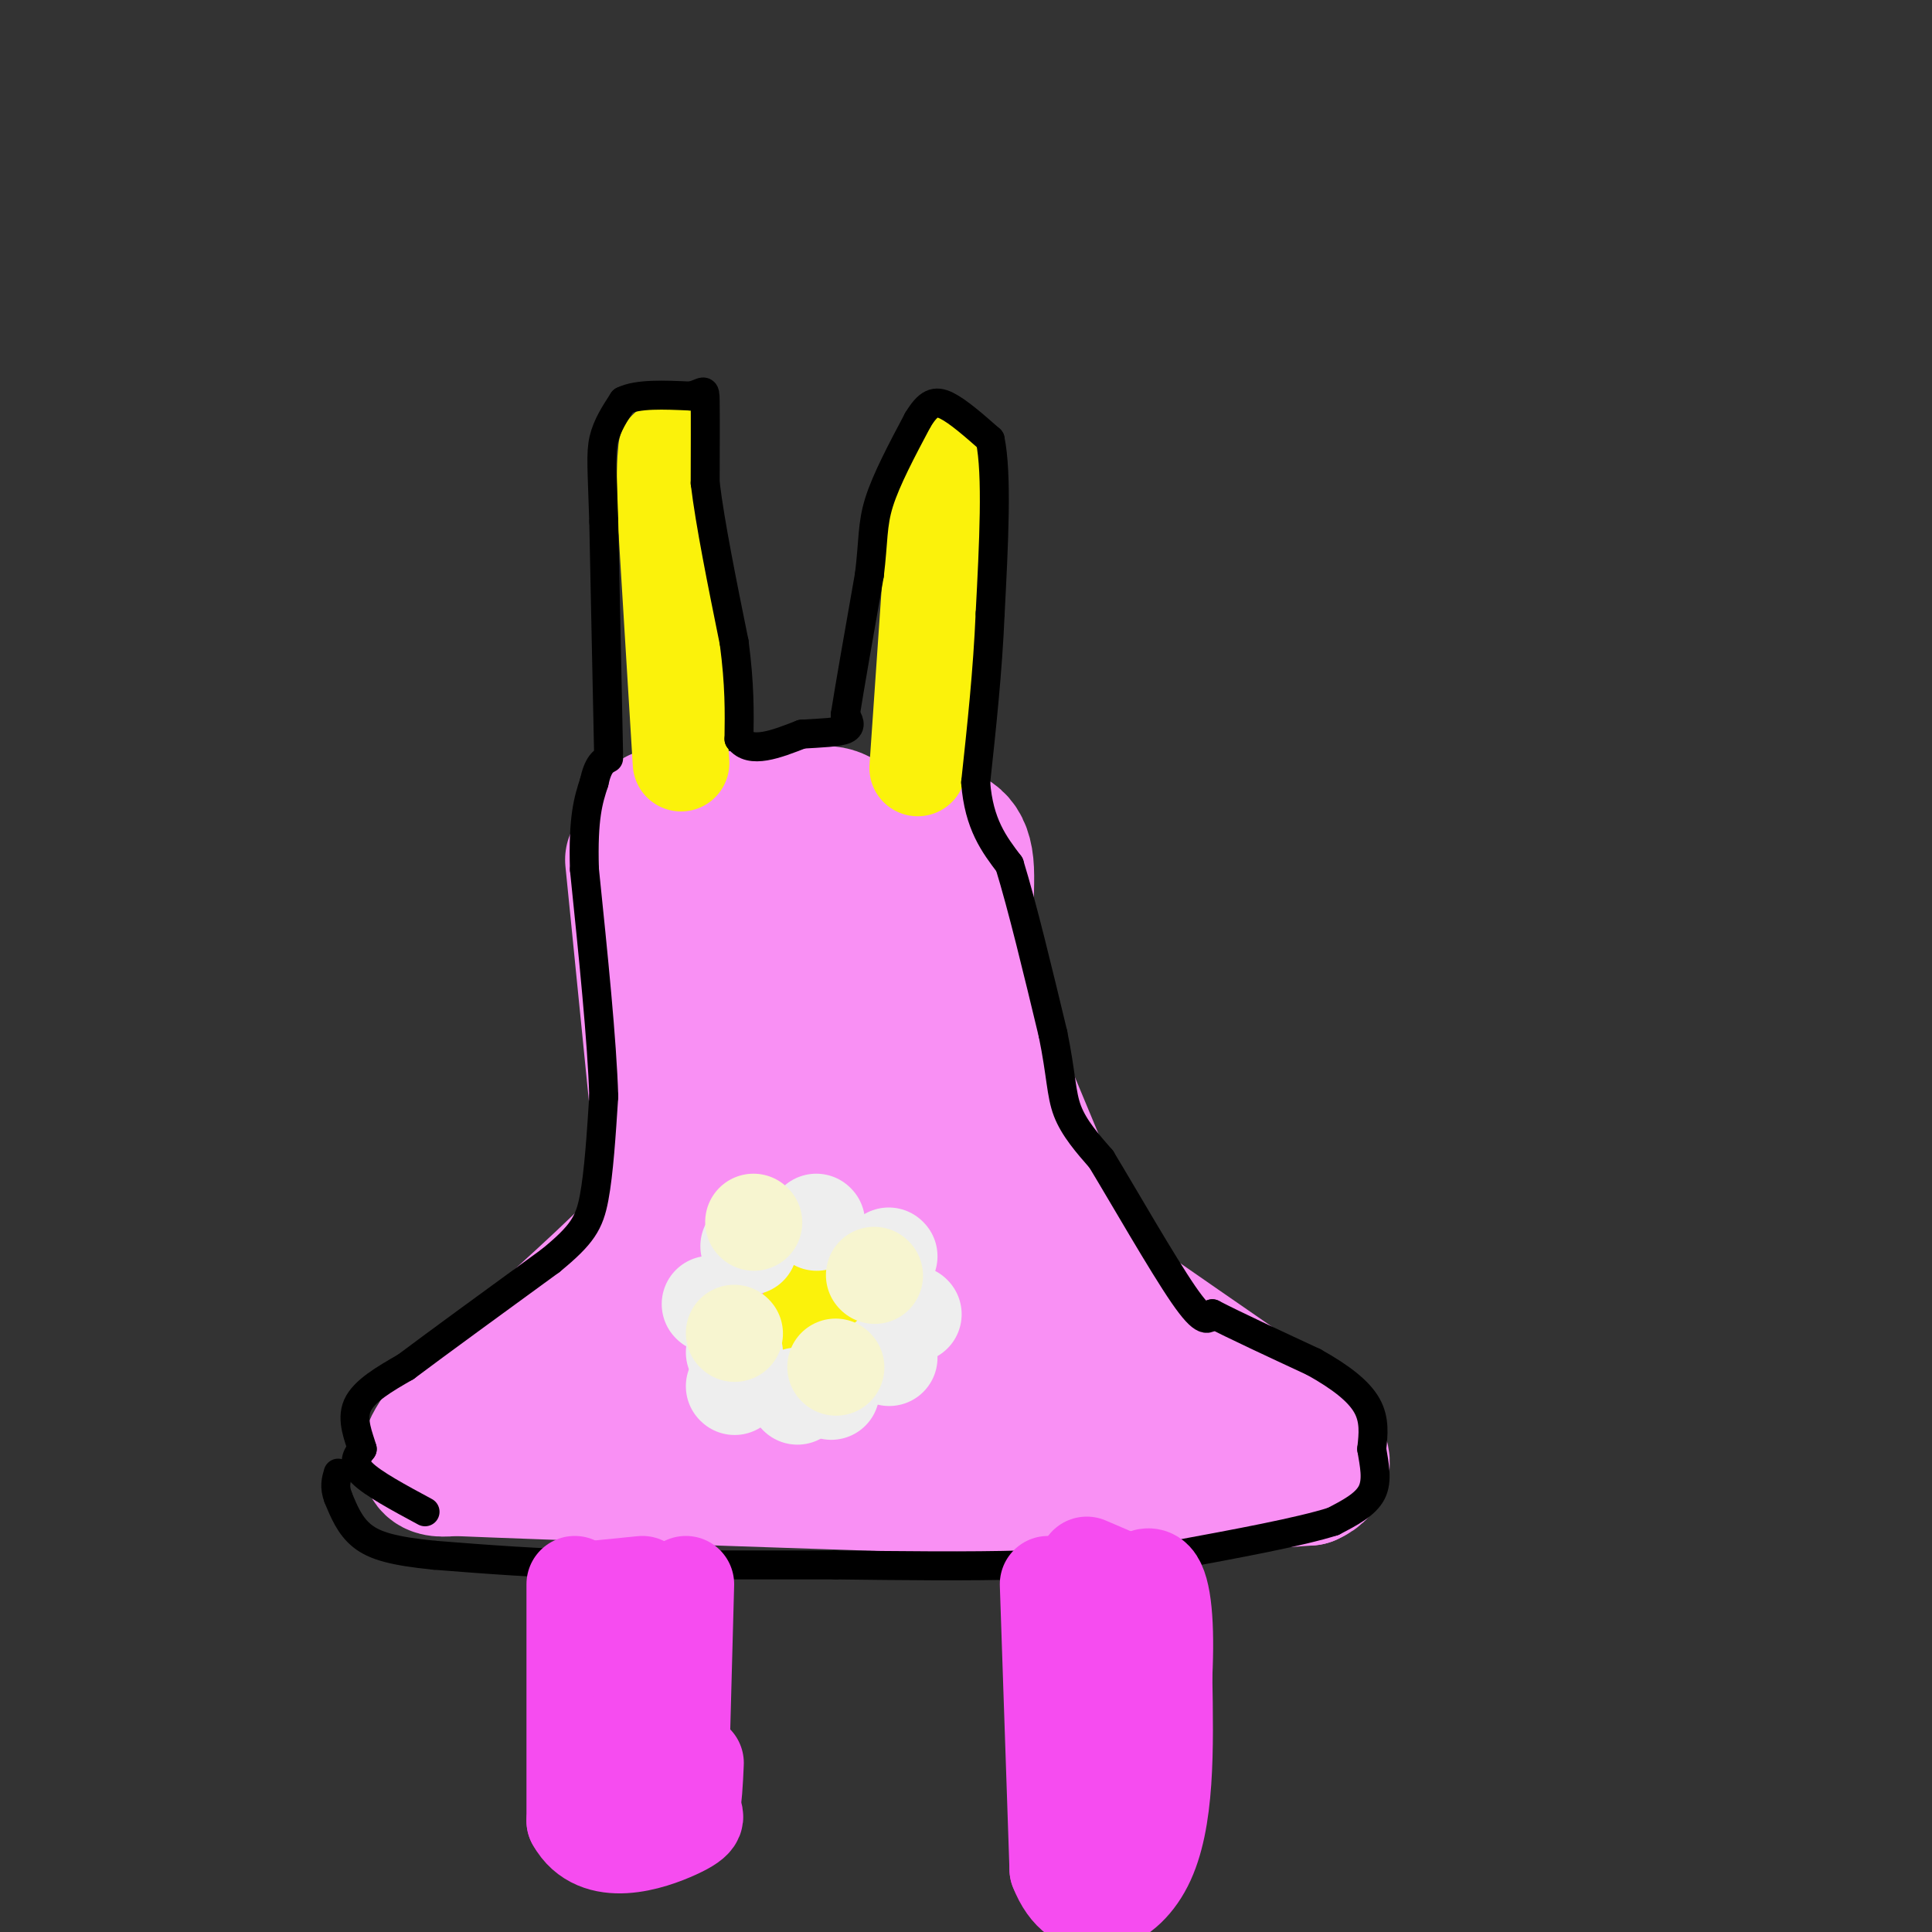 <svg viewBox='0 0 400 400' version='1.1' xmlns='http://www.w3.org/2000/svg' xmlns:xlink='http://www.w3.org/1999/xlink'><rect x="0" y="0" width="400" height="400" fill="#333333" stroke="none"/><g fill='none' stroke='#F990F4' stroke-width='28' stroke-linecap='round' stroke-linejoin='round'><path d='M131,178c0.000,0.000 5.000,50.000 5,50'/><path d='M136,228c1.000,12.267 1.000,17.933 0,22c-1.000,4.067 -3.000,6.533 -5,9'/><path d='M131,259c-6.667,6.833 -20.833,19.417 -35,32'/><path d='M96,291c-7.222,7.600 -7.778,10.600 -7,12c0.778,1.400 2.889,1.200 5,1'/><path d='M94,304c19.833,0.833 66.917,2.417 114,4'/><path d='M208,308c29.500,0.333 46.250,-0.833 63,-2'/><path d='M271,306c8.067,-3.511 -3.267,-11.289 -13,-18c-9.733,-6.711 -17.867,-12.356 -26,-18'/><path d='M232,270c-5.111,-2.800 -4.889,-0.800 -9,-10c-4.111,-9.200 -12.556,-29.600 -21,-50'/><path d='M202,210c-3.405,-14.345 -1.417,-25.208 -2,-31c-0.583,-5.792 -3.738,-6.512 -8,-7c-4.262,-0.488 -9.631,-0.744 -15,-1'/><path d='M177,171c-12.200,-0.733 -35.200,-2.067 -40,-2c-4.800,0.067 8.600,1.533 22,3'/><path d='M159,172c7.321,-1.952 14.625,-8.333 19,3c4.375,11.333 5.821,40.381 4,48c-1.821,7.619 -6.911,-6.190 -12,-20'/><path d='M170,203c-3.726,-9.738 -7.042,-24.083 -8,-15c-0.958,9.083 0.440,41.595 -1,58c-1.440,16.405 -5.720,16.702 -10,17'/><path d='M151,263c-11.156,7.533 -34.044,17.867 -30,22c4.044,4.133 35.022,2.067 66,0'/><path d='M187,285c18.667,0.000 32.333,0.000 46,0'/><path d='M233,285c2.507,-1.049 -14.225,-3.673 -25,-6c-10.775,-2.327 -15.593,-4.357 -18,-13c-2.407,-8.643 -2.402,-23.898 -2,-27c0.402,-3.102 1.201,5.949 2,15'/><path d='M190,254c0.056,5.351 -0.803,11.229 -4,14c-3.197,2.771 -8.733,2.433 -10,0c-1.267,-2.433 1.736,-6.963 9,-12c7.264,-5.037 18.790,-10.582 23,-11c4.210,-0.418 1.105,4.291 -2,9'/><path d='M206,254c-0.434,2.748 -0.518,5.118 0,7c0.518,1.882 1.640,3.276 -3,0c-4.640,-3.276 -15.040,-11.222 -21,-17c-5.960,-5.778 -7.480,-9.389 -9,-13'/><path d='M151,192c0.000,0.000 16.000,32.000 16,32'/></g>
<g fill='none' stroke='#FBF20B' stroke-width='28' stroke-linecap='round' stroke-linejoin='round'><path d='M171,273c0.000,0.000 0.100,0.100 0.1,0.1'/></g>
<g fill='none' stroke='#EEEEEE' stroke-width='20' stroke-linecap='round' stroke-linejoin='round'><path d='M152,287c0.000,0.000 0.100,0.100 0.1,0.1'/><path d='M147,270c0.000,0.000 0.100,0.100 0.1,0.1'/><path d='M155,258c0.000,0.000 0.100,0.100 0.1,0.1'/><path d='M169,253c0.000,0.000 0.100,0.100 0.1,0.1'/><path d='M184,260c0.000,0.000 0.100,0.100 0.1,0.1'/><path d='M189,272c0.000,0.000 0.100,0.100 0.1,0.1'/><path d='M184,281c0.000,0.000 0.100,0.100 0.1,0.1'/><path d='M172,288c0.000,0.000 0.100,0.100 0.1,0.1'/><path d='M165,289c0.000,0.000 0.100,0.100 0.1,0.1'/><path d='M152,280c0.000,0.000 0.100,0.100 0.1,0.1'/></g>
<g fill='none' stroke='#F7F5D0' stroke-width='20' stroke-linecap='round' stroke-linejoin='round'><path d='M152,276c0.000,0.000 0.100,0.100 0.1,0.1'/><path d='M156,253c0.000,0.000 0.100,0.100 0.1,0.1'/><path d='M181,264c0.000,0.000 0.100,0.100 0.1,0.1'/><path d='M173,283c0.000,0.000 0.100,0.100 0.1,0.1'/></g>
<g fill='none' stroke='#FBF20B' stroke-width='20' stroke-linecap='round' stroke-linejoin='round'><path d='M141,158c0.000,0.000 -3.000,-49.000 -3,-49'/><path d='M138,109c-0.500,-10.833 -0.250,-13.417 0,-16'/><path d='M190,159c0.000,0.000 4.000,-58.000 4,-58'/><path d='M194,101c0.667,-9.667 0.333,-4.833 0,0'/></g>
<g fill='none' stroke='#000000' stroke-width='6' stroke-linecap='round' stroke-linejoin='round'><path d='M88,313c-5.417,-2.917 -10.833,-5.833 -13,-8c-2.167,-2.167 -1.083,-3.583 0,-5'/><path d='M75,300c-0.667,-2.422 -2.333,-5.978 -1,-9c1.333,-3.022 5.667,-5.511 10,-8'/><path d='M84,283c6.667,-5.000 18.333,-13.500 30,-22'/><path d='M114,261c6.578,-5.378 8.022,-7.822 9,-13c0.978,-5.178 1.489,-13.089 2,-21'/><path d='M125,227c-0.333,-11.333 -2.167,-29.167 -4,-47'/><path d='M121,180c-0.333,-10.833 0.833,-14.417 2,-18'/><path d='M123,162c0.833,-3.833 1.917,-4.417 3,-5'/><path d='M126,156c0.000,0.000 -1.000,-48.000 -1,-48'/><path d='M125,108c-0.333,-10.889 -0.667,-14.111 0,-17c0.667,-2.889 2.333,-5.444 4,-8'/><path d='M129,83c3.000,-1.500 8.500,-1.250 14,-1'/><path d='M143,82c2.844,-0.689 2.956,-1.911 3,1c0.044,2.911 0.022,9.956 0,17'/><path d='M146,100c1.000,8.333 3.500,20.667 6,33'/><path d='M152,133c1.167,8.833 1.083,14.417 1,20'/><path d='M153,153c2.333,3.167 7.667,1.083 13,-1'/><path d='M166,152c4.022,-0.244 7.578,-0.356 9,-1c1.422,-0.644 0.711,-1.822 0,-3'/><path d='M175,148c0.833,-5.333 2.917,-17.167 5,-29'/><path d='M180,119c0.867,-7.089 0.533,-10.311 2,-15c1.467,-4.689 4.733,-10.844 8,-17'/><path d='M190,87c2.178,-3.622 3.622,-4.178 6,-3c2.378,1.178 5.689,4.089 9,7'/><path d='M205,91c1.500,7.167 0.750,21.583 0,36'/><path d='M205,127c-0.500,11.833 -1.750,23.417 -3,35'/><path d='M202,162c0.667,8.667 3.833,12.833 7,17'/><path d='M209,179c2.667,8.667 5.833,21.833 9,35'/><path d='M218,214c1.756,8.556 1.644,12.444 3,16c1.356,3.556 4.178,6.778 7,10'/><path d='M228,240c4.600,7.600 12.600,21.600 17,28c4.400,6.400 5.200,5.200 6,4'/><path d='M251,272c4.500,2.333 12.750,6.167 21,10'/><path d='M272,282c5.667,3.156 9.333,6.044 11,9c1.667,2.956 1.333,5.978 1,9'/><path d='M284,300c0.511,3.133 1.289,6.467 0,9c-1.289,2.533 -4.644,4.267 -8,6'/><path d='M276,315c-6.833,2.167 -19.917,4.583 -33,7'/><path d='M243,322c-10.667,1.500 -20.833,1.750 -31,2'/><path d='M212,324c-11.667,0.333 -25.333,0.167 -39,0'/><path d='M173,324c-14.500,0.000 -31.250,0.000 -48,0'/><path d='M125,324c-13.833,-0.333 -24.417,-1.167 -35,-2'/><path d='M90,322c-8.556,-0.844 -12.444,-1.956 -15,-4c-2.556,-2.044 -3.778,-5.022 -5,-8'/><path d='M70,310c-0.833,-2.167 -0.417,-3.583 0,-5'/></g>
<g fill='none' stroke='#F64CF0' stroke-width='20' stroke-linecap='round' stroke-linejoin='round'><path d='M119,328c0.000,0.000 0.000,49.000 0,49'/><path d='M119,377c4.533,8.244 15.867,4.356 21,2c5.133,-2.356 4.067,-3.178 3,-4'/><path d='M143,375c0.667,-2.333 0.833,-6.167 1,-10'/><path d='M142,328c0.000,0.000 -1.000,37.000 -1,37'/><path d='M141,365c-1.821,4.274 -5.875,-3.542 -8,-11c-2.125,-7.458 -2.321,-14.560 -2,-15c0.321,-0.440 1.161,5.780 2,12'/><path d='M133,351c0.333,5.667 0.167,13.833 0,22'/><path d='M217,328c0.000,0.000 2.000,59.000 2,59'/><path d='M219,387c4.133,10.689 13.467,7.911 18,-1c4.533,-8.911 4.267,-23.956 4,-39'/><path d='M241,347c0.524,-10.726 -0.167,-18.042 -2,-20c-1.833,-1.958 -4.810,1.440 -7,5c-2.190,3.560 -3.595,7.280 -5,11'/><path d='M227,343c-0.667,6.833 0.167,18.417 1,30'/><path d='M225,324c0.000,0.000 7.000,3.000 7,3'/><path d='M123,329c0.000,0.000 10.000,-1.000 10,-1'/></g>
</svg>